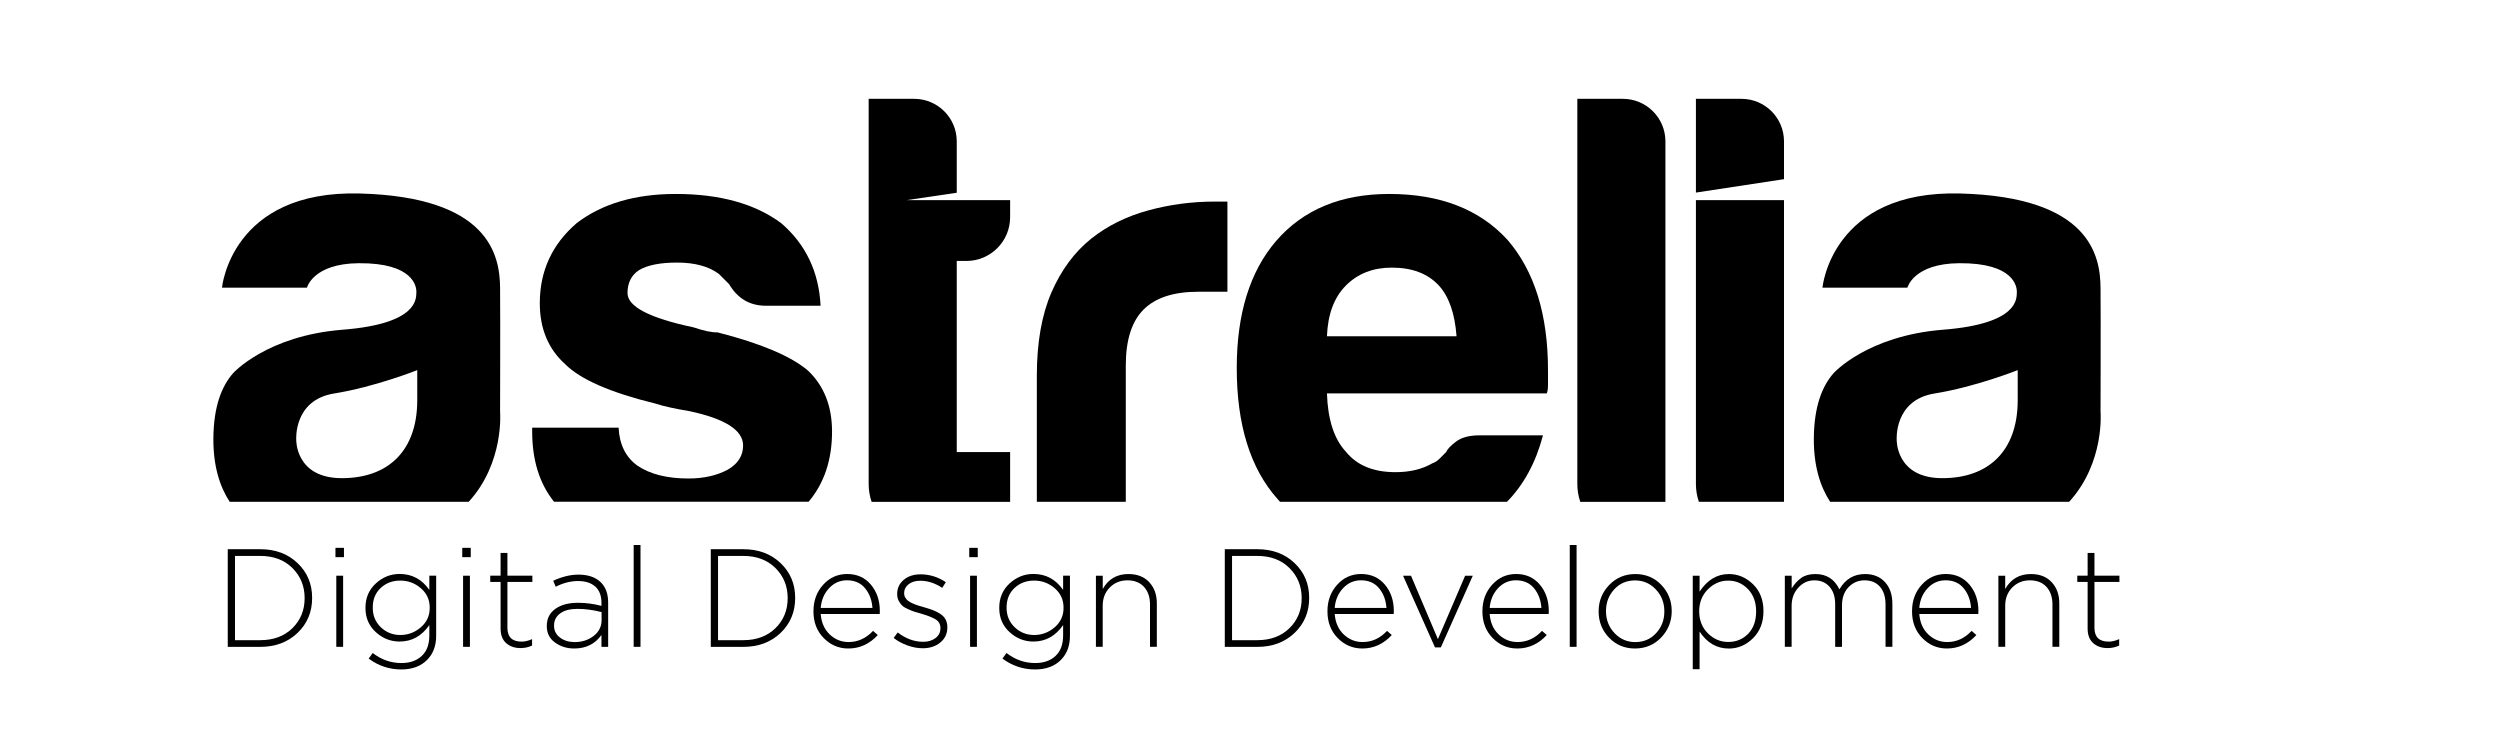 <?xml version="1.0" encoding="utf-8"?>
<!-- Generator: Adobe Illustrator 24.0.3, SVG Export Plug-In . SVG Version: 6.00 Build 0)  -->
<svg version="1.1" id="Livello_1" xmlns="http://www.w3.org/2000/svg" xmlns:xlink="http://www.w3.org/1999/xlink" x="0px" y="0px"
	 viewBox="0 0 600 180" style="enable-background:new 0 0 600 180;" xml:space="preserve">
<path d="M417.95,23.72h-10.93v22.5L428.16,43v-9.08C428.16,28.29,423.59,23.72,417.95,23.72z"/>
<g>
	<path d="M54.66,155.24v-23.43h7.8c3.64,0,6.62,1.11,8.95,3.33c2.33,2.22,3.5,4.99,3.5,8.32v0.07c0,3.35-1.17,6.14-3.5,8.37
		c-2.33,2.23-5.32,3.35-8.95,3.35H54.66z M62.46,133.42H56.4v20.22h6.06c3.19,0,5.76-0.96,7.72-2.88c1.95-1.92,2.93-4.31,2.93-7.16
		v-0.07c0-2.86-0.98-5.25-2.93-7.2C68.23,134.39,65.66,133.42,62.46,133.42z"/>
	<path d="M80.51,133.72v-2.24h2.04v2.24H80.51z M80.71,155.24v-17.07h1.64v17.07H80.71z"/>
	<path d="M96.31,160.67c-2.88,0-5.49-0.87-7.83-2.61l0.97-1.34c2.08,1.61,4.37,2.41,6.9,2.41c2.03,0,3.65-0.57,4.87-1.71
		c1.22-1.14,1.82-2.78,1.82-4.92v-2.48c-1.83,2.63-4.21,3.95-7.13,3.95c-2.16,0-4.07-0.75-5.72-2.26c-1.65-1.51-2.48-3.43-2.48-5.78
		v-0.07c0-2.37,0.83-4.31,2.48-5.83c1.65-1.52,3.56-2.28,5.72-2.28c2.97,0,5.34,1.27,7.13,3.82v-3.41h1.64v14.43
		c0,2.41-0.73,4.34-2.18,5.79C100.98,159.91,98.92,160.67,96.31,160.67z M96.07,152.4c1.85,0,3.49-0.61,4.92-1.84
		c1.43-1.23,2.14-2.78,2.14-4.65v-0.07c0-1.9-0.71-3.45-2.13-4.67c-1.42-1.22-3.06-1.83-4.94-1.83c-1.85,0-3.42,0.59-4.69,1.77
		c-1.27,1.18-1.91,2.74-1.91,4.69v0.07c0,1.87,0.65,3.43,1.94,4.67S94.27,152.4,96.07,152.4z"/>
	<path d="M110.94,133.72v-2.24h2.04v2.24H110.94z M111.14,155.24v-17.07h1.64v17.07H111.14z"/>
	<path d="M124.93,155.54c-1.41,0-2.56-0.4-3.45-1.19c-0.89-0.79-1.34-1.96-1.34-3.5v-11.18h-2.48v-1.51h2.48v-5.46h1.64v5.46h5.99
		v1.51h-5.99v11.01c0,2.21,1.14,3.31,3.41,3.31c0.78,0,1.62-0.2,2.51-0.6v1.54C126.84,155.34,125.91,155.54,124.93,155.54z"/>
	<path d="M137.82,155.64c-1.74,0-3.28-0.47-4.6-1.42c-1.33-0.95-1.99-2.26-1.99-3.93v-0.07c0-1.74,0.68-3.1,2.04-4.08
		c1.36-0.98,3.17-1.47,5.42-1.47c1.92,0,3.8,0.25,5.66,0.74v-0.74c0-1.7-0.49-2.99-1.47-3.88c-0.98-0.89-2.37-1.34-4.15-1.34
		c-1.79,0-3.57,0.46-5.36,1.37l-0.6-1.44c2.12-0.98,4.14-1.47,6.06-1.47c2.34,0,4.14,0.63,5.39,1.87c1.16,1.16,1.74,2.77,1.74,4.82
		v10.65h-1.61v-2.85C142.81,154.56,140.63,155.64,137.82,155.64z M137.92,154.1c1.78,0,3.31-0.5,4.57-1.49
		c1.26-0.99,1.89-2.25,1.89-3.77v-1.94c-2.01-0.51-3.94-0.77-5.79-0.77c-1.79,0-3.17,0.36-4.15,1.09c-0.98,0.73-1.47,1.69-1.47,2.9
		v0.07c0,1.18,0.49,2.13,1.46,2.85C135.39,153.75,136.56,154.1,137.92,154.1z"/>
	<path d="M152.08,155.24V130.8h1.64v24.44H152.08z"/>
	<path d="M170.59,155.24v-23.43h7.8c3.64,0,6.62,1.11,8.95,3.33c2.33,2.22,3.5,4.99,3.5,8.32v0.07c0,3.35-1.17,6.14-3.5,8.37
		c-2.33,2.23-5.32,3.35-8.95,3.35H170.59z M178.39,133.42h-6.06v20.22h6.06c3.19,0,5.76-0.96,7.72-2.88
		c1.95-1.92,2.93-4.31,2.93-7.16v-0.07c0-2.86-0.98-5.25-2.93-7.2C184.15,134.39,181.58,133.42,178.39,133.42z"/>
	<path d="M203.6,155.64c-2.3,0-4.27-0.84-5.91-2.51c-1.64-1.67-2.46-3.8-2.46-6.39v-0.07c0-2.5,0.78-4.61,2.33-6.33
		c1.55-1.72,3.48-2.58,5.77-2.58c2.34,0,4.24,0.85,5.67,2.54c1.44,1.7,2.16,3.83,2.16,6.39c0,0.27-0.01,0.49-0.03,0.67h-14.16
		c0.16,2.05,0.88,3.69,2.16,4.9c1.28,1.22,2.8,1.83,4.54,1.83c2.23,0,4.18-0.89,5.86-2.68l1.14,1
		C208.68,154.57,206.32,155.64,203.6,155.64z M196.97,145.9h12.42c-0.13-1.88-0.73-3.45-1.77-4.72c-1.05-1.27-2.5-1.91-4.35-1.91
		c-1.67,0-3.1,0.63-4.29,1.89C197.8,142.43,197.13,144.01,196.97,145.9z"/>
	<path d="M221.47,155.58c-1.23,0-2.47-0.23-3.73-0.69c-1.26-0.46-2.35-1.05-3.26-1.79l0.97-1.31c1.94,1.5,3.98,2.24,6.13,2.24
		c1.18,0,2.16-0.3,2.95-0.9c0.78-0.6,1.17-1.38,1.17-2.34v-0.07c0-0.91-0.39-1.61-1.16-2.07s-1.89-0.92-3.36-1.34
		c-0.78-0.22-1.35-0.39-1.71-0.5c-0.36-0.11-0.86-0.31-1.51-0.6c-0.65-0.29-1.12-0.57-1.42-0.85c-0.3-0.28-0.58-0.66-0.84-1.14
		c-0.26-0.48-0.38-1.01-0.38-1.59v-0.07c0-1.38,0.52-2.52,1.57-3.4c1.05-0.88,2.4-1.32,4.05-1.32c2.16,0,4.18,0.63,6.06,1.88
		l-0.87,1.37c-1.72-1.14-3.47-1.71-5.26-1.71c-1.16,0-2.1,0.28-2.81,0.84c-0.71,0.56-1.07,1.27-1.07,2.14v0.07
		c0,0.36,0.09,0.69,0.28,1c0.19,0.31,0.41,0.57,0.67,0.77c0.26,0.2,0.62,0.41,1.1,0.62c0.48,0.21,0.89,0.37,1.24,0.48
		c0.35,0.11,0.83,0.26,1.46,0.43c0.85,0.25,1.54,0.47,2.08,0.67c0.54,0.2,1.11,0.48,1.72,0.85c0.61,0.37,1.07,0.83,1.37,1.37
		c0.3,0.55,0.45,1.18,0.45,1.89v0.07c0,1.5-0.56,2.7-1.69,3.62C224.55,155.12,223.15,155.58,221.47,155.58z"/>
	<path d="M232.62,133.72v-2.24h2.04v2.24H232.62z M232.82,155.24v-17.07h1.64v17.07H232.82z"/>
	<path d="M248.42,160.67c-2.88,0-5.49-0.87-7.83-2.61l0.97-1.34c2.08,1.61,4.37,2.41,6.9,2.41c2.03,0,3.65-0.57,4.87-1.71
		c1.22-1.14,1.82-2.78,1.82-4.92v-2.48c-1.83,2.63-4.21,3.95-7.13,3.95c-2.16,0-4.07-0.75-5.72-2.26c-1.65-1.51-2.48-3.43-2.48-5.78
		v-0.07c0-2.37,0.83-4.31,2.48-5.83c1.65-1.52,3.56-2.28,5.72-2.28c2.97,0,5.34,1.27,7.13,3.82v-3.41h1.64v14.43
		c0,2.41-0.73,4.34-2.18,5.79C253.1,159.91,251.03,160.67,248.42,160.67z M248.19,152.4c1.85,0,3.49-0.61,4.92-1.84
		c1.43-1.23,2.14-2.78,2.14-4.65v-0.07c0-1.9-0.71-3.45-2.13-4.67c-1.42-1.22-3.06-1.83-4.94-1.83c-1.85,0-3.42,0.59-4.69,1.77
		c-1.27,1.18-1.91,2.74-1.91,4.69v0.07c0,1.87,0.65,3.43,1.94,4.67C244.83,151.78,246.38,152.4,248.19,152.4z"/>
	<path d="M263.02,155.24v-17.07h1.64v3.18c1.36-2.39,3.41-3.58,6.16-3.58c2.12,0,3.79,0.65,5,1.96c1.22,1.31,1.82,3,1.82,5.07v10.44
		h-1.64V145.1c0-1.79-0.48-3.2-1.44-4.25s-2.29-1.57-3.98-1.57c-1.7,0-3.11,0.58-4.24,1.72c-1.13,1.15-1.69,2.61-1.69,4.37v9.87
		H263.02z"/>
	<path d="M293.95,155.24v-23.43h7.8c3.64,0,6.62,1.11,8.95,3.33c2.33,2.22,3.5,4.99,3.5,8.32v0.07c0,3.35-1.17,6.14-3.5,8.37
		c-2.33,2.23-5.32,3.35-8.95,3.35H293.95z M301.75,133.42h-6.06v20.22h6.06c3.19,0,5.76-0.96,7.72-2.88
		c1.95-1.92,2.93-4.31,2.93-7.16v-0.07c0-2.86-0.98-5.25-2.93-7.2C307.51,134.39,304.94,133.42,301.75,133.42z"/>
	<path d="M326.96,155.64c-2.3,0-4.27-0.84-5.91-2.51c-1.64-1.67-2.46-3.8-2.46-6.39v-0.07c0-2.5,0.78-4.61,2.33-6.33
		c1.55-1.72,3.48-2.58,5.77-2.58c2.34,0,4.24,0.85,5.67,2.54c1.44,1.7,2.16,3.83,2.16,6.39c0,0.27-0.01,0.49-0.03,0.67h-14.16
		c0.16,2.05,0.88,3.69,2.16,4.9c1.28,1.22,2.8,1.83,4.54,1.83c2.23,0,4.18-0.89,5.86-2.68l1.14,1
		C332.03,154.57,329.68,155.64,326.96,155.64z M320.33,145.9h12.42c-0.13-1.88-0.73-3.45-1.77-4.72c-1.05-1.27-2.5-1.91-4.35-1.91
		c-1.67,0-3.1,0.63-4.29,1.89C321.15,142.43,320.48,144.01,320.33,145.9z"/>
	<path d="M344.4,155.38l-7.67-17.21h1.91l6.46,15.23l6.53-15.23h1.84l-7.67,17.21H344.4z"/>
	<path d="M364.15,155.64c-2.3,0-4.27-0.84-5.91-2.51c-1.64-1.67-2.46-3.8-2.46-6.39v-0.07c0-2.5,0.78-4.61,2.33-6.33
		c1.55-1.72,3.48-2.58,5.77-2.58c2.34,0,4.24,0.85,5.67,2.54c1.44,1.7,2.16,3.83,2.16,6.39c0,0.27-0.01,0.49-0.03,0.67h-14.16
		c0.16,2.05,0.88,3.69,2.16,4.9c1.28,1.22,2.8,1.83,4.54,1.83c2.23,0,4.18-0.89,5.86-2.68l1.14,1
		C369.23,154.57,366.87,155.64,364.15,155.64z M357.52,145.9h12.42c-0.13-1.88-0.73-3.45-1.77-4.72c-1.05-1.27-2.5-1.91-4.35-1.91
		c-1.67,0-3.1,0.63-4.29,1.89C358.35,142.43,357.68,144.01,357.52,145.9z"/>
	<path d="M376.74,155.24V130.8h1.64v24.44H376.74z"/>
	<path d="M398.68,153c-1.69,1.76-3.78,2.64-6.28,2.64c-2.5,0-4.58-0.87-6.24-2.61c-1.66-1.74-2.49-3.83-2.49-6.26v-0.07
		c0-2.43,0.84-4.53,2.53-6.29c1.69-1.76,3.78-2.64,6.28-2.64s4.58,0.87,6.24,2.61c1.66,1.74,2.49,3.83,2.49,6.26v0.07
		C401.21,149.14,400.36,151.24,398.68,153z M392.47,154.1c2.01,0,3.67-0.71,4.99-2.14c1.32-1.43,1.98-3.16,1.98-5.19v-0.07
		c0-2.05-0.68-3.8-2.04-5.24c-1.36-1.44-3.02-2.16-4.99-2.16c-2.01,0-3.67,0.71-4.99,2.14c-1.32,1.43-1.98,3.16-1.98,5.19v0.07
		c0,2.05,0.68,3.8,2.04,5.24C388.84,153.38,390.51,154.1,392.47,154.1z"/>
	<path d="M406.26,160.6v-22.43h1.64v3.82c1.85-2.81,4.2-4.22,7.03-4.22c2.19,0,4.12,0.82,5.79,2.44c1.67,1.63,2.51,3.77,2.51,6.43
		v0.07c0,2.66-0.84,4.81-2.51,6.46c-1.67,1.65-3.6,2.48-5.79,2.48c-2.9,0-5.25-1.36-7.03-4.08v9.04H406.26z M414.77,154.07
		c1.92,0,3.52-0.66,4.79-1.97s1.91-3.09,1.91-5.32v-0.07c0-2.19-0.65-3.96-1.96-5.32c-1.31-1.36-2.88-2.04-4.74-2.04
		s-3.48,0.7-4.87,2.09s-2.09,3.14-2.09,5.24v0.07c0,2.12,0.7,3.87,2.09,5.26C411.29,153.38,412.91,154.07,414.77,154.07z"/>
	<path d="M428.36,155.24v-17.07H430v3.05c0.67-1.07,1.44-1.91,2.31-2.53c0.87-0.61,2-0.92,3.38-0.92c2.68,0,4.6,1.23,5.76,3.68
		c1.43-2.46,3.48-3.68,6.16-3.68c2.01,0,3.6,0.65,4.79,1.94c1.18,1.29,1.77,3.02,1.77,5.19v10.34h-1.64V145.1
		c0-1.83-0.45-3.26-1.34-4.28c-0.89-1.03-2.13-1.54-3.72-1.54c-1.5,0-2.77,0.55-3.82,1.64c-1.05,1.09-1.57,2.56-1.57,4.39v9.94
		h-1.64V145c0-1.76-0.45-3.16-1.36-4.18c-0.9-1.03-2.12-1.54-3.63-1.54c-1.52,0-2.81,0.59-3.87,1.77c-1.06,1.18-1.59,2.63-1.59,4.35
		v9.84H428.36z"/>
	<path d="M467.26,155.64c-2.3,0-4.27-0.84-5.91-2.51c-1.64-1.67-2.46-3.8-2.46-6.39v-0.07c0-2.5,0.77-4.61,2.33-6.33
		c1.55-1.72,3.48-2.58,5.77-2.58c2.34,0,4.23,0.85,5.67,2.54c1.44,1.7,2.16,3.83,2.16,6.39c0,0.27-0.01,0.49-0.03,0.67h-14.16
		c0.16,2.05,0.88,3.69,2.16,4.9c1.28,1.22,2.8,1.83,4.54,1.83c2.23,0,4.19-0.89,5.86-2.68l1.14,1
		C472.33,154.57,469.98,155.64,467.26,155.64z M460.63,145.9h12.42c-0.13-1.88-0.73-3.45-1.77-4.72c-1.05-1.27-2.5-1.91-4.35-1.91
		c-1.67,0-3.1,0.63-4.28,1.89C461.45,142.43,460.78,144.01,460.63,145.9z"/>
	<path d="M479.61,155.24v-17.07h1.64v3.18c1.36-2.39,3.42-3.58,6.16-3.58c2.12,0,3.79,0.65,5,1.96c1.22,1.31,1.82,3,1.82,5.07v10.44
		h-1.64V145.1c0-1.79-0.48-3.2-1.44-4.25c-0.96-1.05-2.29-1.57-3.98-1.57s-3.11,0.58-4.23,1.72c-1.13,1.15-1.69,2.61-1.69,4.37v9.87
		H479.61z"/>
	<path d="M505.82,155.54c-1.41,0-2.56-0.4-3.45-1.19c-0.89-0.79-1.34-1.96-1.34-3.5v-11.18h-2.48v-1.51h2.48v-5.46h1.64v5.46h5.99
		v1.51h-5.99v11.01c0,2.21,1.14,3.31,3.42,3.31c0.78,0,1.62-0.2,2.51-0.6v1.54C507.73,155.34,506.8,155.54,505.82,155.54z"/>
</g>
<path d="M82.26,79.13c-18.24,1.43-26.29,10.41-26.29,10.41c-2.78,3.13-4.7,8.05-4.76,15.64c-0.05,6.62,1.51,11.56,3.92,15.26h57.35
	c8.64-9.46,7.54-21.72,7.54-21.72s0.07-21.88,0-29.68c-0.07-7.8-2.65-21.75-33.62-22.6c-30.97-0.86-33.12,22.6-33.12,22.6h20.39
	c0,0,1.43-5.79,12.45-5.87c13.16-0.09,13.88,5.65,13.81,7.01C99.85,71.55,100.5,77.7,82.26,79.13z M100.14,88.83v7.4
	c-0.07,11.95-6.94,18.53-18.1,18.53s-10.94-9.18-10.94-9.18s-0.72-9.56,9.08-11.14C89.98,92.87,100.14,88.83,100.14,88.83z"/>
<path d="M194.05,120.44c3.76-4.45,5.64-10.07,5.64-16.87c0-6.1-1.93-10.98-5.79-14.64c-4.07-3.45-11.28-6.5-21.65-9.15
	c-0.81,0-1.68-0.1-2.59-0.3c-0.91-0.2-1.98-0.51-3.2-0.91c-10.57-2.23-15.86-4.98-15.86-8.23c0-2.44,0.91-4.27,2.74-5.49
	c2.03-1.22,5.08-1.83,9.15-1.83c4.27,0,7.62,0.91,10.06,2.74c0.81,0.81,1.62,1.63,2.44,2.44c2.03,3.46,4.98,5.18,8.84,5.18h13.11
	c-0.41-8.13-3.56-14.74-9.45-19.82c-6.3-4.67-14.74-7.01-25.31-7.01c-9.76,0-17.69,2.34-23.79,7.01c-5.9,5.08-8.84,11.49-8.84,19.21
	c0,6.1,2.03,10.98,6.1,14.64c3.66,3.66,10.87,6.81,21.65,9.45c1.83,0.61,4.57,1.22,8.23,1.83c8.54,1.83,12.81,4.57,12.81,8.23
	c0,2.44-1.22,4.37-3.66,5.79c-2.64,1.42-5.79,2.13-9.45,2.13c-5.08,0-9.15-1.01-12.2-3.05c-2.85-2.03-4.37-5.08-4.57-9.15h-20.74
	v0.91c0,6.89,1.75,12.51,5.25,16.87H194.05z"/>
<path d="M242.43,120.44V108.5h-12.81V62.63h2.31c5.8,0,10.5-4.7,10.5-10.5v-4.09h-12.81h-12.08l12.08-1.78V33.93
	c0-5.64-4.57-10.21-10.21-10.21h-10.93v92.44c0,1.5,0.25,2.94,0.71,4.29H242.43z"/>
<path d="M293.06,48.38c-0.61,0-1.12,0-1.52,0c-5.49,0-10.83,0.71-16.01,2.13c-5.18,1.42-9.71,3.66-13.57,6.71
	c-4.07,3.25-7.27,7.58-9.61,12.96c-2.34,5.39-3.51,12.05-3.51,19.97v30.29h21.35V87.71c0-6.1,1.42-10.57,4.27-13.42
	c2.84-2.84,7.21-4.27,13.11-4.27h7.01V48.38C294.17,48.38,293.67,48.38,293.06,48.38z"/>
<path d="M361.77,57.53c-6.71-7.32-16.16-10.98-28.36-10.98c-11.59,0-20.64,3.76-27.14,11.28c-6.3,7.32-9.45,17.49-9.45,30.49
	c0,13.62,3.25,24.09,9.76,31.41c0.21,0.24,0.42,0.48,0.63,0.71h54.46c4.05-4.14,6.94-9.46,8.64-15.96h-15.25
	c-2.44,0-4.32,0.51-5.64,1.52c-1.32,1.02-2.09,1.83-2.29,2.44c-0.61,0.61-1.17,1.17-1.68,1.68c-0.51,0.51-1.07,0.87-1.68,1.07
	c-2.44,1.42-5.39,2.13-8.84,2.13c-5.29,0-9.25-1.62-11.89-4.88c-2.85-3.05-4.37-7.72-4.57-14.03h52.75c0.2-0.41,0.3-1.11,0.3-2.13
	c0-0.2,0-0.61,0-1.22c0-0.61,0-1.32,0-2.13C371.53,75.52,368.28,65.05,361.77,57.53z M318.47,80.7c0.2-5.28,1.72-9.35,4.57-12.2
	c2.84-2.84,6.5-4.27,10.98-4.27c4.88,0,8.64,1.42,11.28,4.27c2.44,2.64,3.86,6.71,4.27,12.2H318.47z"/>
<path d="M399.7,120.44V33.93c0-5.64-4.57-10.21-10.21-10.21h-10.93v92.44c0,1.5,0.25,2.94,0.71,4.29H399.7z"/>
<path d="M428.16,120.44v-72.4h-21.14v68.11c0,1.5,0.25,2.94,0.71,4.29H428.16z"/>
<path d="M466.37,79.13c-18.24,1.43-26.29,10.41-26.29,10.41c-2.78,3.13-4.7,8.05-4.76,15.64c-0.05,6.62,1.51,11.56,3.92,15.26h57.35
	c8.64-9.46,7.54-21.72,7.54-21.72s0.07-21.88,0-29.68c-0.07-7.8-2.65-21.75-33.62-22.6c-30.97-0.86-33.12,22.6-33.12,22.6h20.39
	c0,0,1.43-5.79,12.45-5.87c13.16-0.09,13.88,5.65,13.81,7.01C483.97,71.55,484.61,77.7,466.37,79.13z M484.25,88.83v7.4
	c-0.07,11.95-6.94,18.53-18.1,18.53c-11.16,0-10.94-9.18-10.94-9.18s-0.72-9.56,9.08-11.14C474.1,92.87,484.25,88.83,484.25,88.83z"
	/>
</svg>
